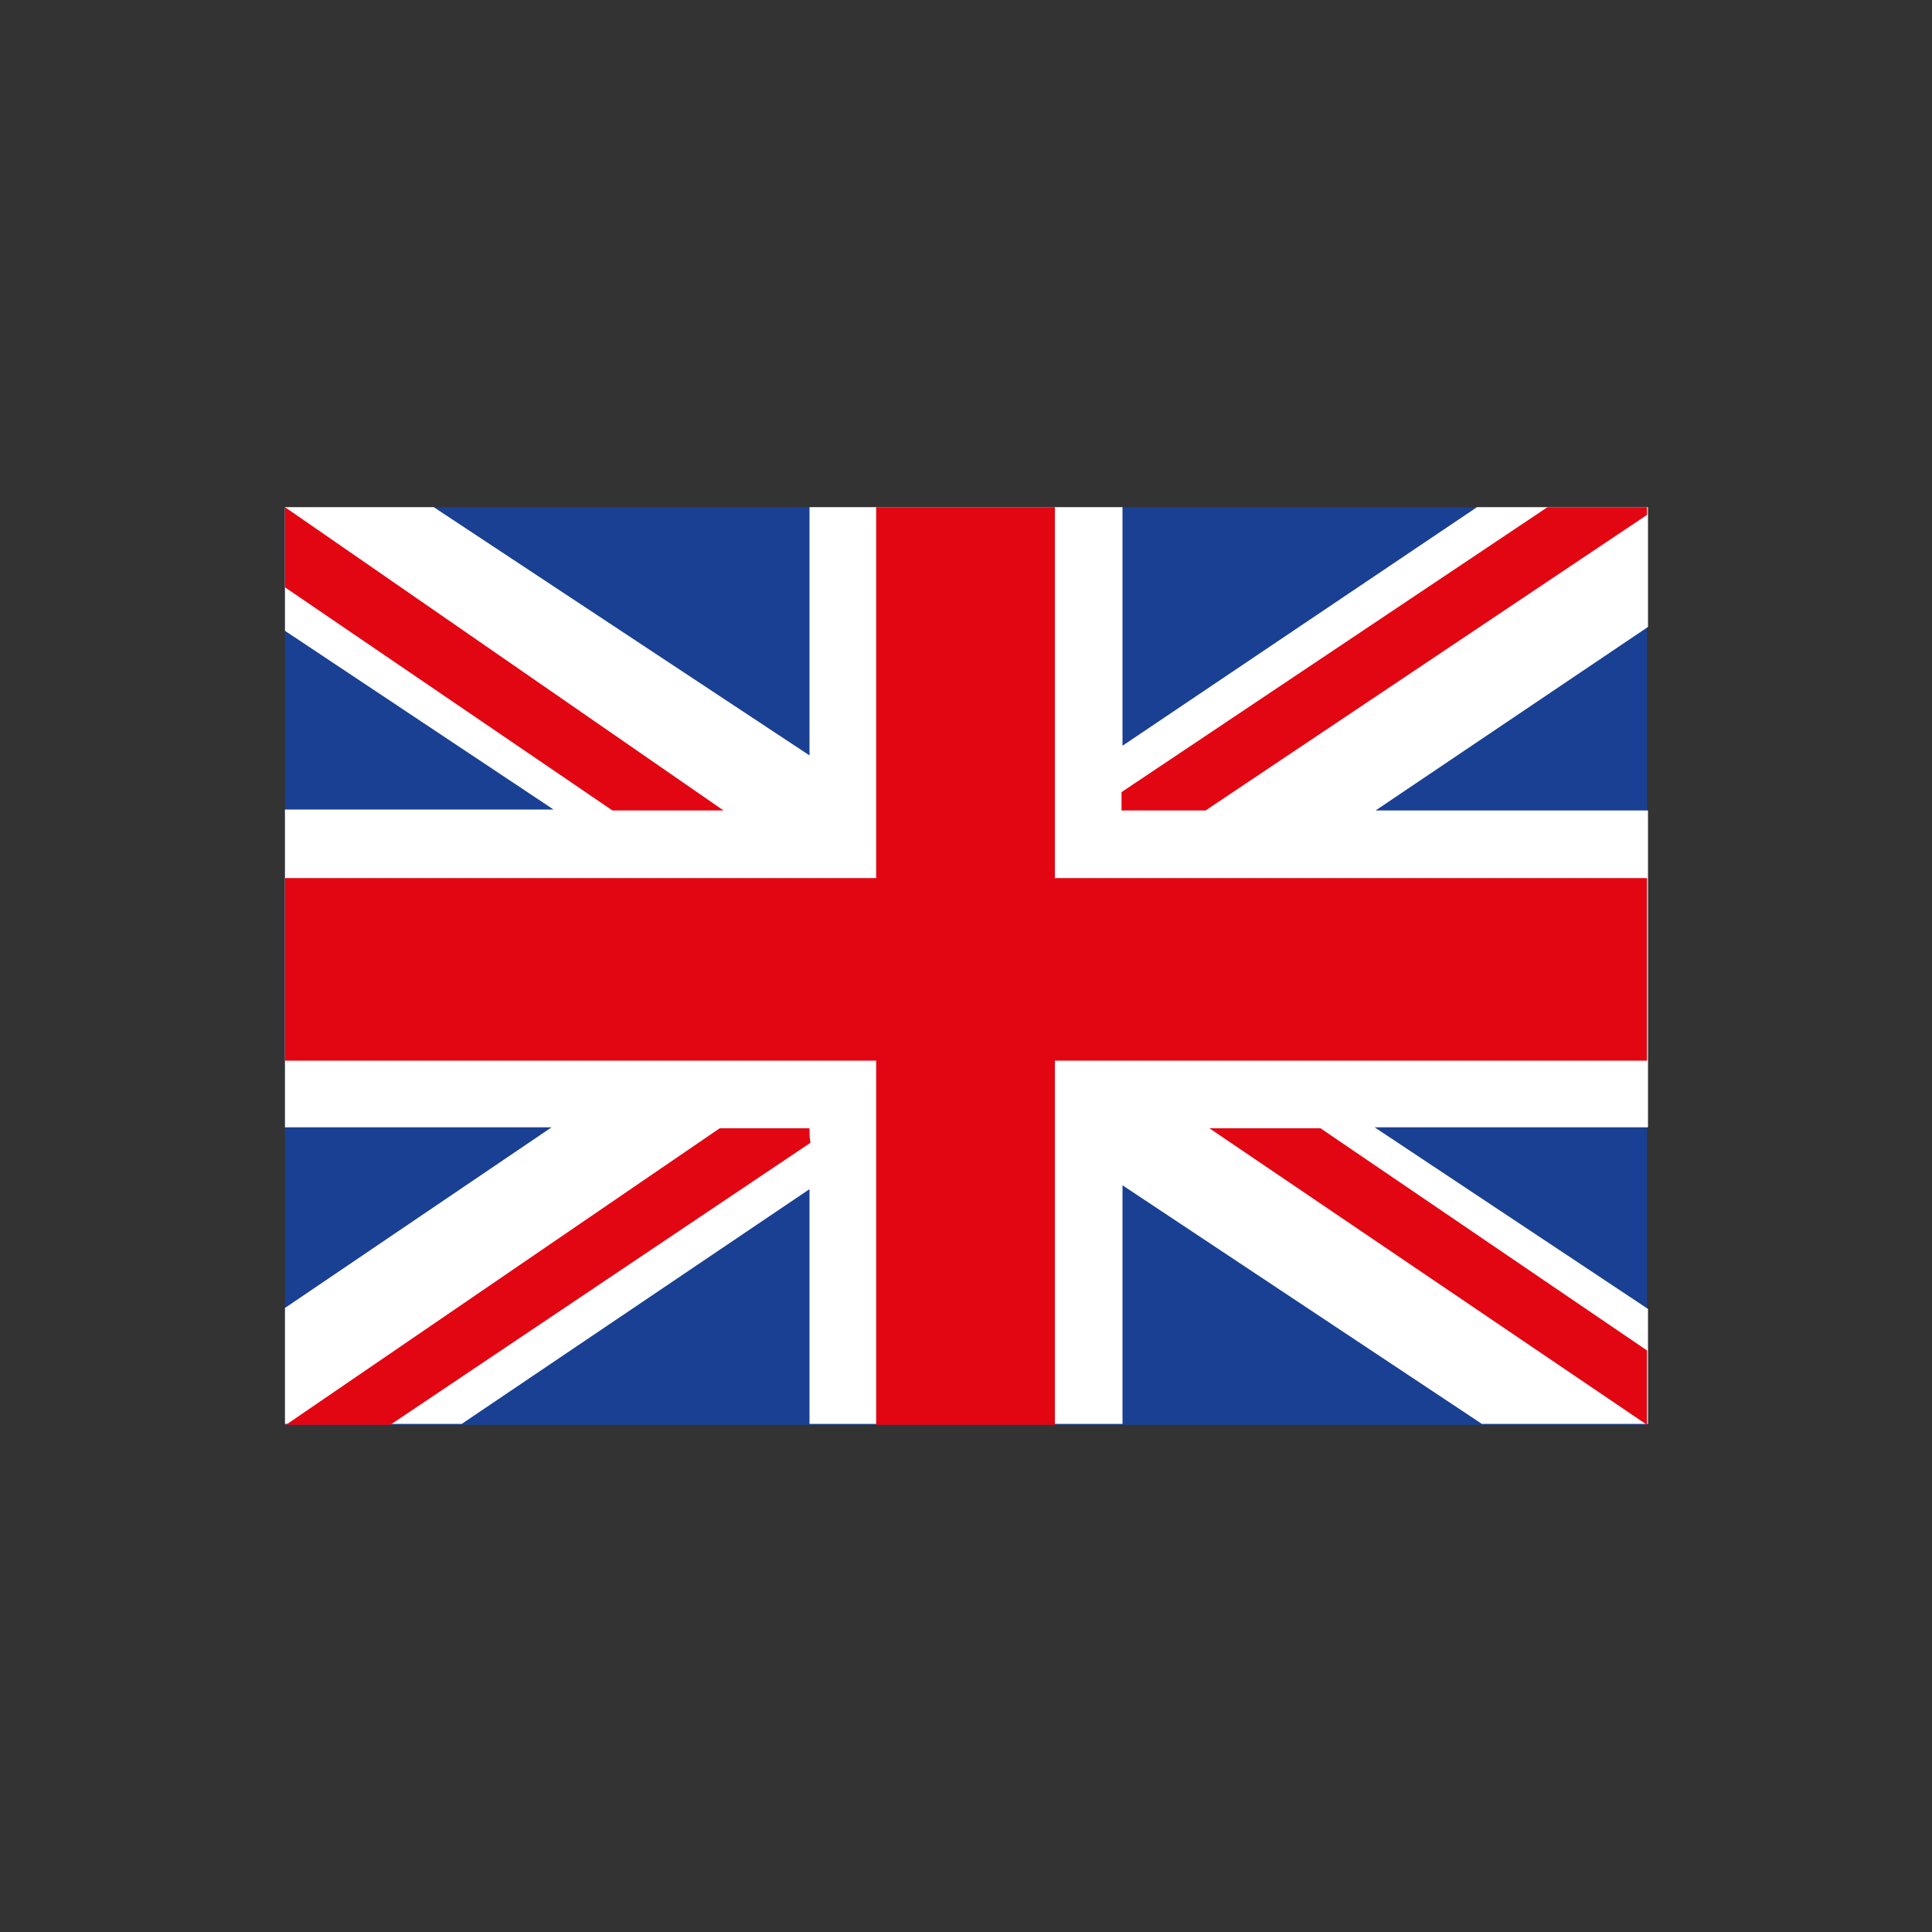 <?xml version="1.0" encoding="utf-8"?>
<!-- Generator: Adobe Illustrator 21.0.0, SVG Export Plug-In . SVG Version: 6.00 Build 0)  -->
<svg version="1.1" id="Layer_1" xmlns="http://www.w3.org/2000/svg" xmlns:xlink="http://www.w3.org/1999/xlink" x="0px" y="0px"
	 viewBox="0 0 200 200" style="enable-background:new 0 0 200 200;" xml:space="preserve">
<rect x="0" y="0" width="200" height="200" fill="#333333" stroke="none"/>
<style type="text/css">
	.st0{fill:#194092;}
	.st1{fill:#FFFFFF;}
	.st2{fill:#E20613;}
</style>
<g>
	<rect x="29.5" y="52.5" class="st0" width="141" height="95"/>
	<path class="st1" d="M170.5,52.5h-17.6l-36.7,24.7c0-10.4,0-24.7,0-24.7H83.8c0,0,0,15.2,0,25.7L44.9,52.5H29.5v12.8l27.8,18.5
		c-14,0-27.8,0-27.8,0v32.9c0,0,13.7,0,27.6,0l-27.6,18.7v12h18.3l36-24.3c0,10.3,0,24.3,0,24.3h32.4c0,0,0-14.4,0-24.7l37.2,24.7
		h17.2v-11.9l-28.3-18.8c14.2,0,28.3,0,28.3,0V83.9c0,0-14,0-28.2,0l28.2-19V52.5z"/>
	<g>
		<path class="st2" d="M74.9,83.9L29.5,52.5v8.3l33.9,23.1C67.5,83.9,71.5,83.9,74.9,83.9z"/>
		<path class="st2" d="M125.2,116.8l45.3,30.7l0,0v-7.7l-33.8-23C132.5,116.8,128.6,116.8,125.2,116.8z"/>
		<path class="st2" d="M83.8,116.8c-2.1,0-5.4,0-9.3,0l-44.9,30.7l0,0h10.8l43.5-29.2C83.8,117.8,83.8,117.3,83.8,116.8z"/>
		<path class="st2" d="M116.1,83.9c2,0,5,0,8.7,0l45.7-30.6v-0.8h-10.3L116.1,82C116.1,82.6,116.1,83.3,116.1,83.9z"/>
	</g>
	<polygon class="st2" points="170.5,90.9 109.2,90.9 109.2,52.5 90.7,52.5 90.7,90.9 29.5,90.9 29.5,109.8 90.7,109.8 90.7,147.5 
		109.2,147.5 109.2,109.8 170.5,109.8 	"/>
</g>
</svg>
